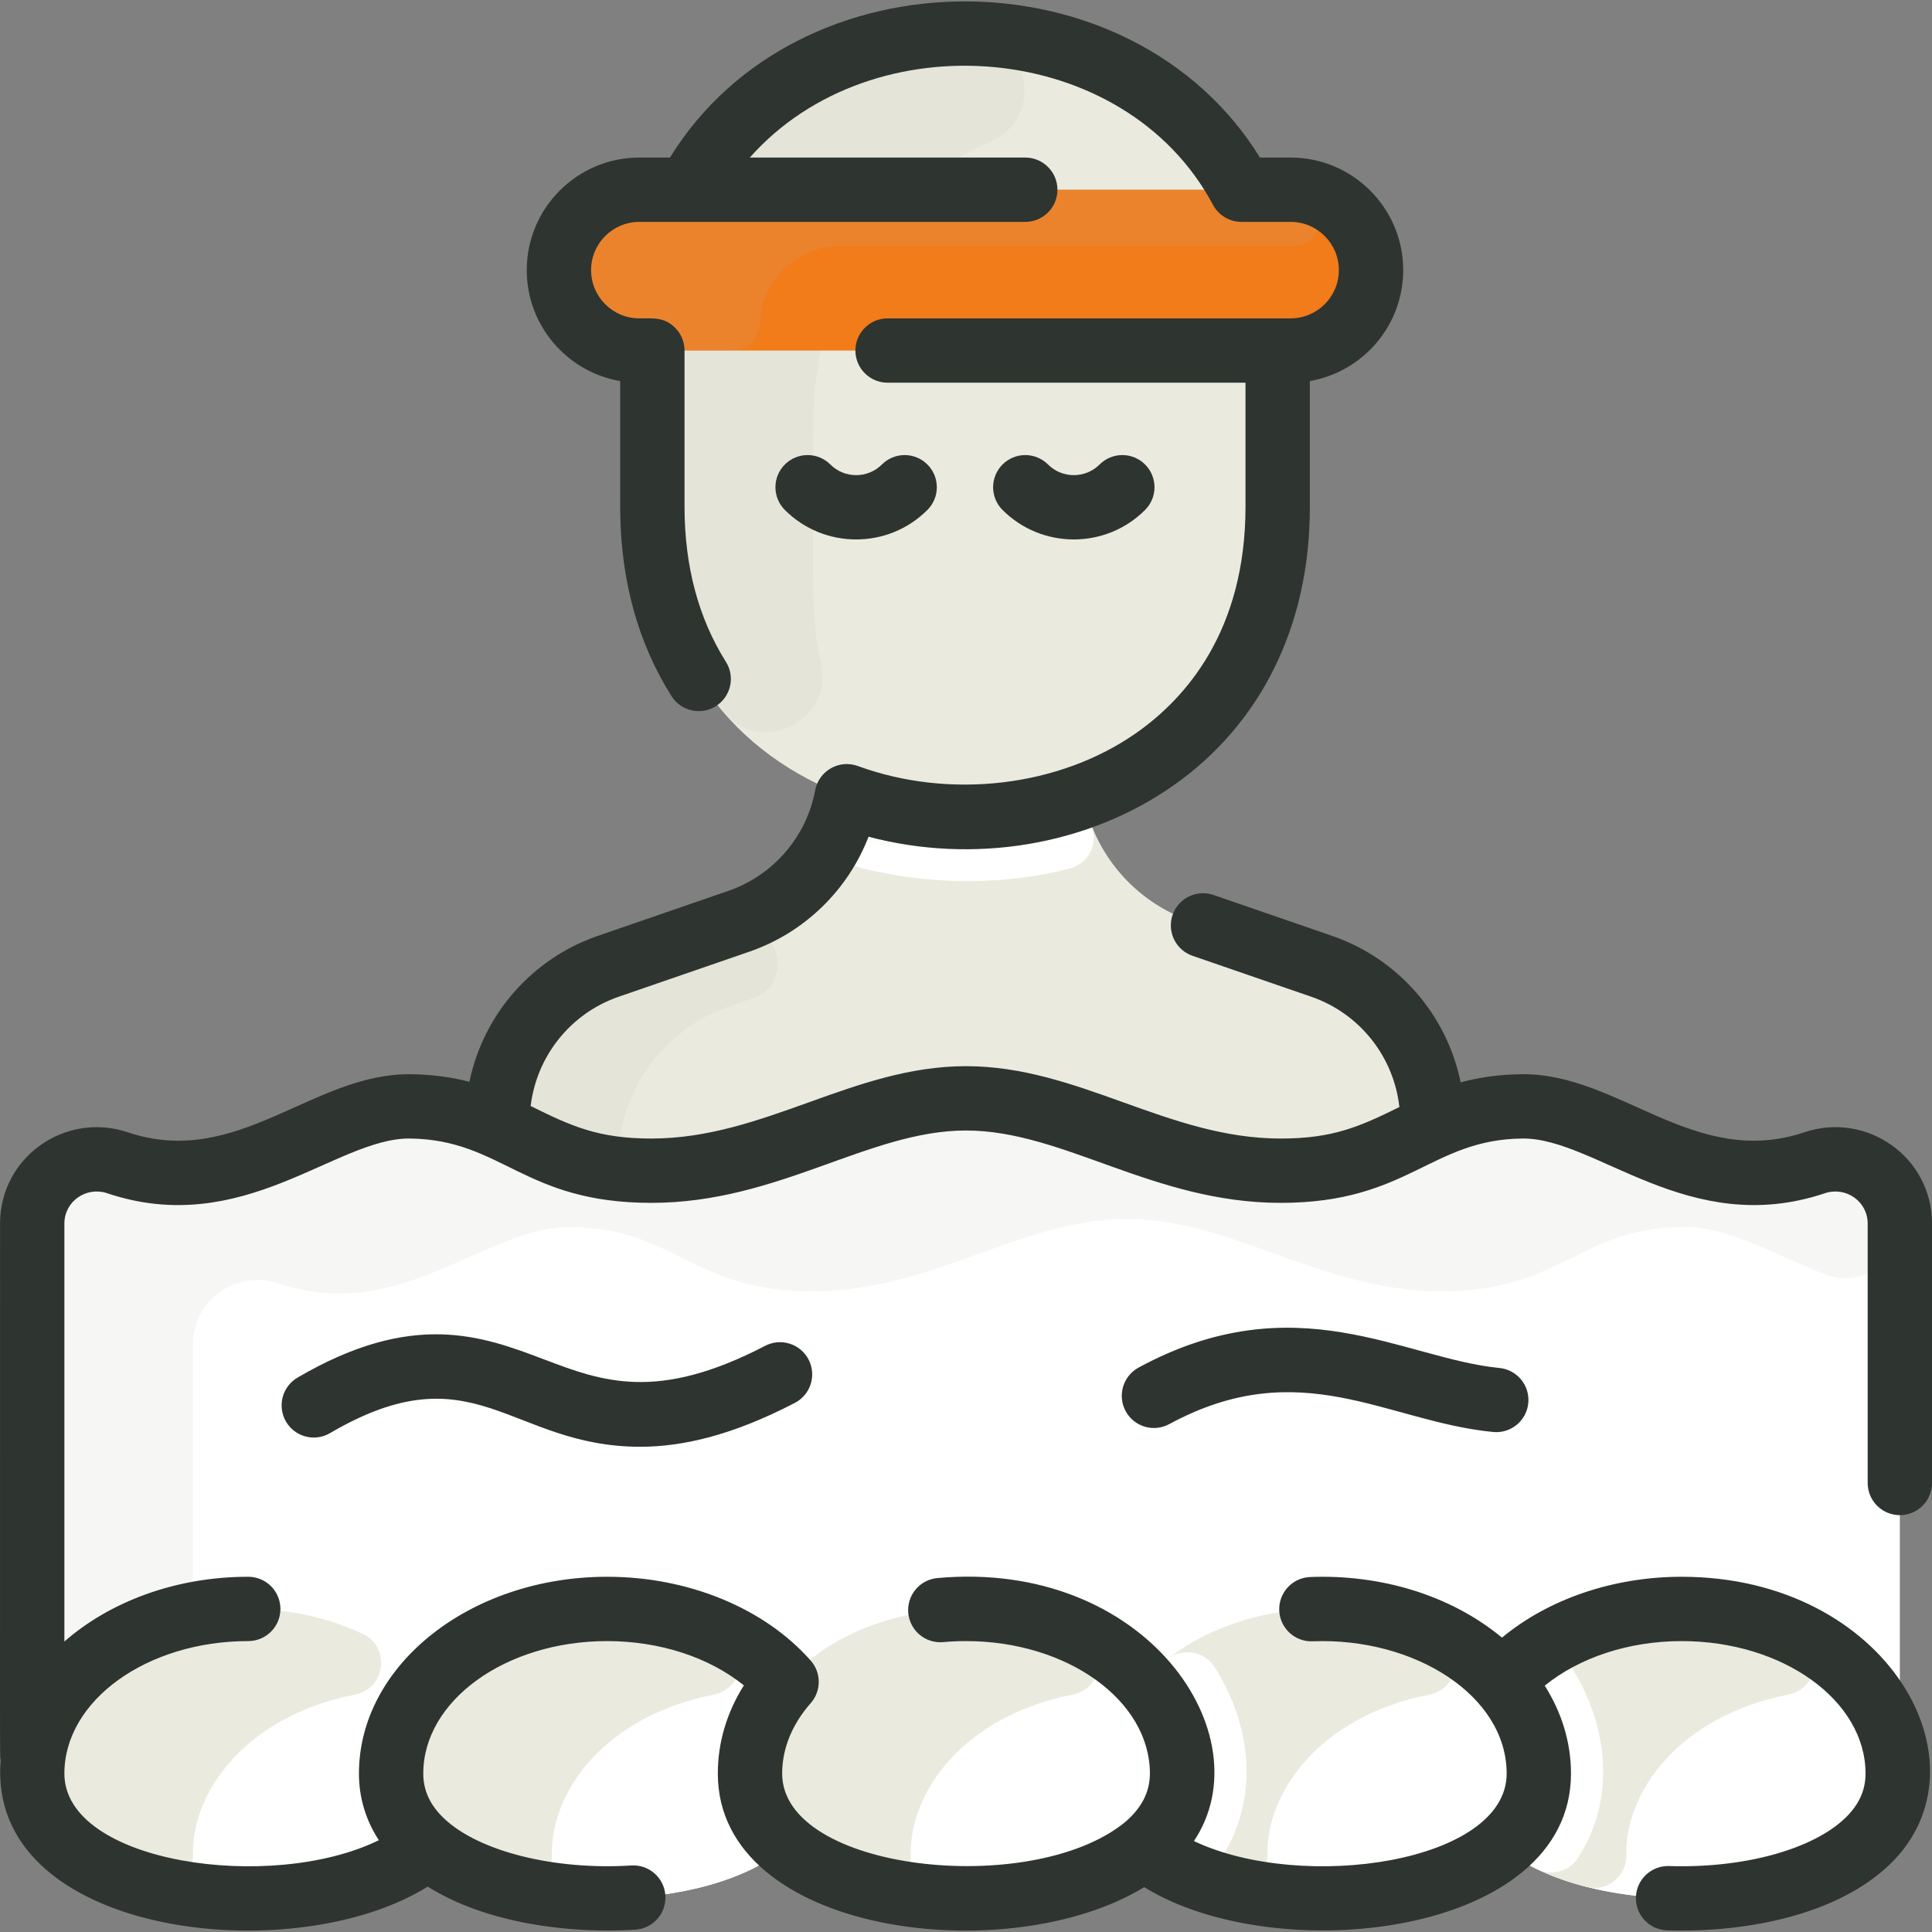 <?xml version="1.0" encoding="UTF-8"?> <svg xmlns="http://www.w3.org/2000/svg" width="160" height="160" viewBox="0 0 160 160" fill="none"><rect x="0" y="0" width="160" height="160" fill="#808080" stroke="none"/> <g clip-path="url(#clip0_144_658)"> <path d="M109.455 80.025L98.644 76.296C93.949 74.678 90.596 70.679 89.704 65.951C98.674 62.681 105.806 54.694 105.812 41.975V28.643C105.826 -5.808 54.038 -5.864 54.028 28.61V41.965C54.028 54.664 61.16 62.66 70.13 65.939C69.241 70.671 65.885 74.678 61.187 76.296L50.375 80.025C44.885 81.919 41.199 87.087 41.199 92.894V103.944C41.199 104.651 41.48 105.328 41.979 105.828C42.479 106.327 43.156 106.608 43.863 106.608H115.967C116.674 106.608 117.351 106.327 117.851 105.828C118.351 105.328 118.631 104.651 118.631 103.944V92.894C118.631 87.087 114.945 81.92 109.455 80.025Z" fill="#EAEADF"></path> <path d="M62.248 82.705L60.364 83.355C54.874 85.249 51.188 90.417 51.188 96.223V103.945C51.188 104.651 50.907 105.329 50.408 105.828C49.908 106.328 49.231 106.608 48.524 106.608H43.863C43.156 106.608 42.479 106.328 41.979 105.828C41.48 105.329 41.199 104.651 41.199 103.945V92.894C41.199 87.087 44.885 81.92 50.375 80.025L60.16 76.65C63.965 75.338 66.373 81.282 62.248 82.705Z" fill="#BDBDAD" fill-opacity="0.13"></path> <path d="M88.629 71.915C83.533 73.265 77.188 73.394 71.289 71.873C69.742 71.474 68.869 69.829 69.446 68.339C69.747 67.562 69.976 66.758 70.129 65.939C76.359 68.22 83.474 68.225 89.703 65.951C89.861 66.786 90.097 67.605 90.408 68.396C90.982 69.86 90.149 71.513 88.629 71.915Z" fill="white"></path> <path d="M68.004 55.006C69.017 59.677 63.06 62.646 59.94 59.025C56.23 54.721 54.027 48.938 54.027 41.965V28.61C54.032 11.248 67.17 2.645 80.21 2.782C85.232 2.835 86.654 9.716 82.045 11.711C73.748 15.302 67.347 23.152 67.346 35.269C67.343 48.943 67.133 50.993 68.004 55.006Z" fill="#BDBDAD" fill-opacity="0.13"></path> <path d="M106.889 15.711C110.568 15.711 113.548 18.691 113.548 22.37C113.548 26.05 110.568 29.03 106.889 29.03H52.95C49.271 29.03 46.291 26.05 46.291 22.37C46.291 18.691 49.271 15.711 52.95 15.711H106.889Z" fill="#F27B1A"></path> <path d="M107.255 15.721C110.232 15.884 110.046 20.373 107.065 20.373H69.594C65.867 20.373 63.052 23.366 62.934 26.803C62.891 28.049 61.855 29.03 60.609 29.03H53.105C49.493 29.03 46.418 26.22 46.291 22.61C46.159 18.822 49.188 15.711 52.946 15.711C52.946 15.711 107.133 15.715 107.255 15.721Z" fill="#BDBDAD" fill-opacity="0.13"></path> <path d="M157.338 101.331C157.338 97.675 153.745 95.131 150.279 96.293C140.071 99.726 133.162 91.545 126.04 91.625C117.383 91.722 116.051 96.952 106.063 96.952C96.074 96.952 88.749 90.959 80.006 90.959C71.259 90.959 63.934 96.952 53.945 96.952C43.957 96.952 42.625 91.722 33.968 91.625C26.846 91.545 19.937 99.726 9.729 96.293C6.263 95.131 2.67 97.675 2.67 101.331C2.67 148.616 2.6 145.22 2.797 145.251C0.767 158.322 26.628 160.353 35.423 152.958C42.175 158.635 58.394 158.635 65.143 152.958C71.868 158.609 87.973 158.635 94.776 153.032C101.583 158.563 117.624 158.661 124.409 152.958C133.073 160.314 159.026 158.363 157.038 145.274L157.338 145.231V101.331Z" fill="white"></path> <path d="M157.338 101.331C157.338 104.508 154.146 106.697 151.183 105.55C146.94 103.907 143.18 101.57 139.358 101.614C130.701 101.71 129.37 106.941 119.381 106.941C109.392 106.941 102.067 100.948 93.324 100.948C84.577 100.948 77.252 106.941 67.264 106.941C57.275 106.941 55.943 101.71 47.286 101.614C40.164 101.534 33.256 109.714 23.047 106.282C19.581 105.12 15.989 107.663 15.989 111.319V130.266C15.989 132.191 14.763 133.885 12.95 134.536C7.488 136.495 3.538 140.499 2.797 145.251C2.6 145.22 2.67 148.674 2.67 101.331C2.67 97.675 6.263 95.131 9.729 96.293C19.937 99.726 26.846 91.545 33.968 91.625C42.625 91.722 43.957 96.952 53.945 96.952C63.934 96.952 71.259 90.959 80.006 90.959C88.749 90.959 96.074 96.952 106.063 96.952C116.051 96.952 117.383 91.722 126.04 91.625C133.162 91.545 140.071 99.726 150.279 96.293C153.745 95.131 157.338 97.675 157.338 101.331Z" fill="#BDBDAD" fill-opacity="0.13"></path> <path d="M157.038 145.274C156.212 139.906 151.532 136.066 146.497 134.406C138.867 131.815 129.418 133.605 124.408 139.284C118.209 132.261 104.776 130.93 96.46 137.582C95.41 138.444 94.919 139.04 94.772 139.187C94.734 139.187 90.065 133.244 80.005 133.244C73.813 133.244 68.359 135.641 65.146 139.284H65.142C58.052 131.237 42.529 131.23 35.425 139.284C32.212 135.641 26.754 133.244 20.561 133.244C11.405 133.244 3.852 138.491 2.797 145.25C0.767 158.322 26.628 160.353 35.423 152.958C42.175 158.635 58.393 158.635 65.142 152.958C71.868 158.609 87.973 158.635 94.775 153.032C101.583 158.563 117.624 158.661 124.408 152.958C133.072 160.314 159.026 158.363 157.038 145.274Z" fill="white"></path> <path d="M148.095 140.34C139.079 142.113 134.562 148.407 134.69 153.618C134.733 155.373 133.092 156.705 131.39 156.268C128.968 155.647 126.322 154.584 124.408 152.959C126.289 151.374 127.438 149.346 127.438 146.879C127.438 144.066 126.323 141.455 124.408 139.284C129.786 133.187 140.228 131.579 148.198 135.062C148.211 135.068 148.744 135.309 148.754 135.319C151.085 136.428 150.632 139.844 148.095 140.34Z" fill="#EAEADF"></path> <path d="M127.302 154.801C126.217 154.273 125.241 153.659 124.408 152.958C126.289 151.373 127.438 149.346 127.438 146.879C127.438 144.065 126.323 141.455 124.408 139.284C124.98 138.639 125.605 138.044 126.278 137.505C127.52 136.507 129.361 136.822 130.206 138.173C133.227 143.002 133.822 149.059 130.662 153.891C129.94 154.995 128.488 155.378 127.302 154.801Z" fill="white"></path> <path d="M118.371 140.34C109.332 142.117 104.842 148.419 104.963 153.618C105.007 155.373 103.365 156.705 101.667 156.268C99.201 155.638 96.741 154.63 94.775 153.032C96.713 151.437 97.895 149.386 97.895 146.879C97.895 144.026 96.743 141.375 94.772 139.188C94.931 139.028 95.802 137.971 97.582 136.744C103.407 132.732 112.118 132.051 119.024 135.316C121.358 136.424 120.905 139.844 118.371 140.34Z" fill="#EAEADF"></path> <path d="M97.736 154.873C96.627 154.348 95.628 153.734 94.775 153.032C96.713 151.437 97.895 149.386 97.895 146.879C97.895 144.025 96.743 141.375 94.772 139.187C95.401 138.543 95.976 137.972 96.671 137.413C97.909 136.418 99.739 136.728 100.592 138.068C103.687 142.933 104.325 149.07 101.085 153.944C100.731 154.475 100.198 154.861 99.583 155.031C98.968 155.202 98.313 155.146 97.736 154.873Z" fill="white"></path> <path d="M89.486 135.314C91.82 136.423 91.367 139.843 88.832 140.341C79.79 142.117 75.301 148.423 75.426 153.619C75.468 155.374 73.827 156.705 72.127 156.268C67.101 154.978 62.112 152.066 62.112 146.878C62.112 144.065 63.228 141.454 65.145 139.284C70.598 133.102 81.379 131.461 89.486 135.314ZM59.767 135.314C62.1 136.423 61.648 139.843 59.112 140.341C50.071 142.117 45.581 148.423 45.706 153.619C45.749 155.374 44.108 156.705 42.408 156.268C37.381 154.978 32.393 152.066 32.393 146.878C32.393 144.065 33.507 141.454 35.424 139.284C40.877 133.102 51.66 131.461 59.767 135.314ZM30.044 135.314C32.377 136.423 31.925 139.843 29.39 140.341C20.348 142.117 15.858 148.423 15.983 153.619C16.026 155.374 14.385 156.705 12.685 156.268C7.658 154.978 2.67 152.066 2.67 146.878C2.67 144.065 3.785 141.454 5.703 139.284C11.156 133.102 21.937 131.461 30.044 135.314Z" fill="#EAEADF"></path> <path d="M157.337 125.479C158.043 125.479 158.721 125.198 159.22 124.699C159.72 124.199 160 123.522 160 122.815V101.331C160 95.809 154.58 92.039 149.431 93.769C140.33 96.827 134.082 88.86 126.009 88.962C124.055 88.984 122.41 89.247 120.964 89.635C119.828 84.076 115.836 79.408 110.324 77.507L100.496 74.118C99.828 73.888 99.096 73.933 98.461 74.242C97.826 74.551 97.34 75.1 97.109 75.768C96.879 76.436 96.924 77.168 97.233 77.803C97.542 78.438 98.091 78.924 98.759 79.155L108.587 82.543C112.614 83.932 115.427 87.516 115.891 91.679C112.558 93.332 110.336 94.289 106.062 94.289C96.701 94.289 89.357 88.296 80.003 88.296C70.655 88.296 63.3 94.289 53.944 94.289C49.578 94.289 47.342 93.278 43.947 91.596C44.44 87.469 47.242 83.923 51.242 82.543L62.054 78.815C66.624 77.24 70.218 73.716 71.93 69.295C80.588 71.579 90.015 70.053 97.125 65.086C104.399 60.005 108.45 51.858 108.475 42.133L108.475 31.555C112.86 30.797 116.207 26.969 116.207 22.371C116.207 17.23 112.024 13.048 106.884 13.048H104.346C93.713 -4.18 66.117 -4.208 55.484 13.048H52.945C47.805 13.048 43.623 17.23 43.623 22.371C43.623 26.972 46.973 30.806 51.363 31.559V42.261C51.409 48.075 52.838 53.251 55.609 57.648C56.396 58.896 58.042 59.264 59.283 58.482C59.881 58.105 60.304 57.506 60.461 56.817C60.617 56.129 60.493 55.406 60.116 54.808C57.844 51.202 56.691 46.882 56.69 41.971V29.03C56.69 28.324 56.41 27.646 55.91 27.146C55.008 26.244 54.078 26.366 52.945 26.366C50.742 26.366 48.95 24.574 48.95 22.371C48.95 20.168 50.742 18.375 52.945 18.375H84.909C85.615 18.375 86.293 18.095 86.792 17.595C87.292 17.096 87.573 16.418 87.573 15.711C87.573 15.005 87.292 14.328 86.792 13.828C86.293 13.329 85.615 13.048 84.909 13.048H62.096C72.266 1.561 93.174 3.265 100.453 16.962C100.679 17.388 101.018 17.745 101.432 17.994C101.847 18.244 102.321 18.375 102.805 18.375H106.884C109.087 18.375 110.879 20.168 110.879 22.371C110.879 24.574 109.087 26.366 106.884 26.366H73.505C72.798 26.366 72.121 26.647 71.621 27.146C71.122 27.646 70.841 28.323 70.841 29.03C70.841 29.736 71.122 30.414 71.621 30.913C72.121 31.413 72.798 31.693 73.505 31.693H103.148V41.975C103.141 52.233 98.21 57.83 94.075 60.719C87.713 65.162 78.672 66.23 71.043 63.438C69.5 62.874 67.814 63.829 67.51 65.449C66.787 69.307 64.03 72.499 60.318 73.779L49.505 77.507C44.007 79.403 40.023 84.051 38.875 89.591C37.469 89.227 35.875 88.983 33.997 88.962C25.859 88.88 19.674 96.826 10.575 93.769C5.432 92.041 0.005 95.803 0.005 101.331C0.005 148.304 -0.025 145.354 0.059 145.764C-1.192 160.345 24.252 163.25 35.418 156.238C40.312 159.319 47.247 160.145 52.613 159.808C52.962 159.786 53.303 159.696 53.617 159.542C53.931 159.388 54.212 159.174 54.444 158.911C54.675 158.649 54.852 158.344 54.966 158.013C55.079 157.682 55.126 157.332 55.105 156.983C55.013 155.515 53.752 154.395 52.279 154.491C45.91 154.89 39.691 153.336 36.804 150.624C35.626 149.518 35.054 148.294 35.054 146.88C35.054 140.83 41.885 135.908 50.281 135.908C54.646 135.908 58.725 137.252 61.603 139.576C60.186 141.825 59.447 144.312 59.447 146.88C59.447 160.233 83.501 163.181 94.76 156.284C105.677 163.065 130.102 160.388 130.102 146.88C130.102 144.264 129.316 141.792 127.929 139.599C130.807 137.264 134.891 135.908 139.268 135.908C147.665 135.908 154.496 140.83 154.496 146.88C154.496 148.261 153.95 149.46 152.829 150.546C150.118 153.17 144.388 154.737 138.228 154.537C136.761 154.491 135.527 155.642 135.48 157.113C135.432 158.583 136.585 159.814 138.056 159.861C144.391 160.068 152.091 158.675 156.534 154.373C165.037 146.141 156.353 130.581 139.269 130.581C133.597 130.581 128.231 132.433 124.388 135.621C120.013 131.996 114.153 130.377 108.498 130.602C108.148 130.616 107.805 130.698 107.487 130.845C107.17 130.991 106.884 131.199 106.646 131.456C106.409 131.713 106.225 132.014 106.104 132.342C105.983 132.67 105.927 133.019 105.941 133.369C105.999 134.838 107.239 135.986 108.708 135.925C117.138 135.595 124.775 140.419 124.775 146.881C124.775 154.261 107.852 156.738 98.877 152.468C104.735 143.71 94.887 129.11 77.608 130.69C76.909 130.759 76.265 131.103 75.818 131.644C75.37 132.186 75.155 132.883 75.219 133.583C75.283 134.283 75.621 134.929 76.159 135.381C76.698 135.832 77.393 136.053 78.093 135.995C78.728 135.937 79.365 135.908 80.003 135.908C88.399 135.908 95.23 140.83 95.23 146.88C95.23 148.421 94.517 149.784 93.111 150.952C85.356 157.192 64.775 154.96 64.775 146.88C64.775 144.818 65.593 142.801 67.14 141.046C67.569 140.56 67.805 139.933 67.805 139.285C67.805 138.636 67.569 138.01 67.14 137.523C63.307 133.176 57.005 130.581 50.281 130.581C38.947 130.581 29.726 137.893 29.726 146.88C29.726 148.867 30.29 150.738 31.375 152.398C22.445 156.77 5.332 154.296 5.332 146.88C5.332 140.83 12.163 135.908 20.559 135.908C21.266 135.908 21.943 135.628 22.443 135.128C22.942 134.628 23.223 133.951 23.223 133.245C23.223 132.538 22.942 131.861 22.443 131.361C21.943 130.862 21.266 130.581 20.559 130.581C14.528 130.581 9.095 132.652 5.332 135.944V101.33C5.332 99.487 7.144 98.237 8.878 98.819C20.131 102.599 27.835 94.23 33.936 94.288C41.604 94.375 43.334 99.616 53.943 99.616C64.477 99.616 71.945 93.623 80.002 93.623C88.067 93.623 95.516 99.616 106.061 99.616C116.61 99.616 118.455 94.375 126.069 94.288C132.137 94.21 139.869 102.601 151.127 98.819C152.863 98.236 154.673 99.489 154.673 101.33V122.815C154.673 123.522 154.954 124.199 155.453 124.699C155.953 125.198 156.63 125.479 157.337 125.479Z" fill="#2E3430"></path> <path d="M63.369 111.454C54.401 116.119 49.862 114.4 45.056 112.579C39.973 110.654 34.213 108.472 24.628 114.095C24.021 114.454 23.582 115.038 23.405 115.721C23.229 116.403 23.33 117.127 23.686 117.735C24.043 118.343 24.626 118.785 25.308 118.964C25.989 119.143 26.714 119.044 27.323 118.69C39.288 111.671 42.204 119.814 53.019 119.814C56.488 119.814 60.611 118.893 65.827 116.181C66.454 115.855 66.926 115.293 67.139 114.62C67.351 113.946 67.288 113.215 66.962 112.588C66.636 111.962 66.074 111.49 65.4 111.277C64.727 111.065 63.996 111.128 63.369 111.454ZM124.15 113.287C116.231 112.511 107.273 106.218 94.293 113.256C93.672 113.593 93.211 114.163 93.01 114.84C92.809 115.517 92.885 116.246 93.222 116.867C93.388 117.175 93.614 117.447 93.886 117.667C94.157 117.887 94.47 118.052 94.805 118.151C95.141 118.251 95.492 118.283 95.84 118.247C96.188 118.211 96.525 118.106 96.833 117.939C107.708 112.042 114.827 117.726 123.631 118.589C123.981 118.627 124.334 118.594 124.672 118.494C125.009 118.395 125.323 118.229 125.596 118.007C125.869 117.785 126.095 117.511 126.262 117.201C126.428 116.891 126.531 116.551 126.566 116.201C126.6 115.85 126.565 115.497 126.462 115.16C126.359 114.824 126.19 114.511 125.965 114.241C125.741 113.97 125.465 113.746 125.153 113.582C124.842 113.419 124.501 113.319 124.15 113.287ZM94.83 42.233C95.078 41.986 95.274 41.692 95.408 41.369C95.541 41.046 95.611 40.7 95.611 40.35C95.611 40 95.541 39.654 95.408 39.331C95.274 39.008 95.078 38.714 94.83 38.467C94.331 37.967 93.653 37.687 92.947 37.687C92.24 37.687 91.563 37.967 91.063 38.467C89.886 39.644 87.97 39.644 86.792 38.467C86.292 37.967 85.615 37.687 84.909 37.687C84.202 37.687 83.525 37.967 83.025 38.467C82.778 38.714 82.582 39.008 82.448 39.331C82.314 39.654 82.245 40 82.245 40.35C82.245 40.7 82.314 41.046 82.448 41.369C82.582 41.692 82.778 41.986 83.025 42.233C86.28 45.488 91.576 45.488 94.83 42.233ZM76.803 42.233C77.051 41.986 77.247 41.692 77.381 41.369C77.515 41.046 77.584 40.7 77.584 40.35C77.584 40 77.515 39.654 77.381 39.331C77.247 39.008 77.051 38.714 76.803 38.467C76.304 37.967 75.626 37.687 74.92 37.687C74.214 37.687 73.536 37.967 73.037 38.467C71.859 39.644 69.943 39.644 68.765 38.467C68.266 37.967 67.588 37.687 66.882 37.687C66.175 37.687 65.498 37.967 64.998 38.467C64.751 38.714 64.555 39.008 64.421 39.331C64.287 39.654 64.218 40 64.218 40.35C64.218 40.7 64.287 41.046 64.421 41.369C64.555 41.692 64.751 41.986 64.998 42.233C68.253 45.488 73.549 45.488 76.803 42.233Z" fill="#2E3430"></path> </g> <defs> <clipPath id="clip0_144_658"> <rect width="160" height="160" fill="white"></rect> </clipPath> </defs> </svg> 